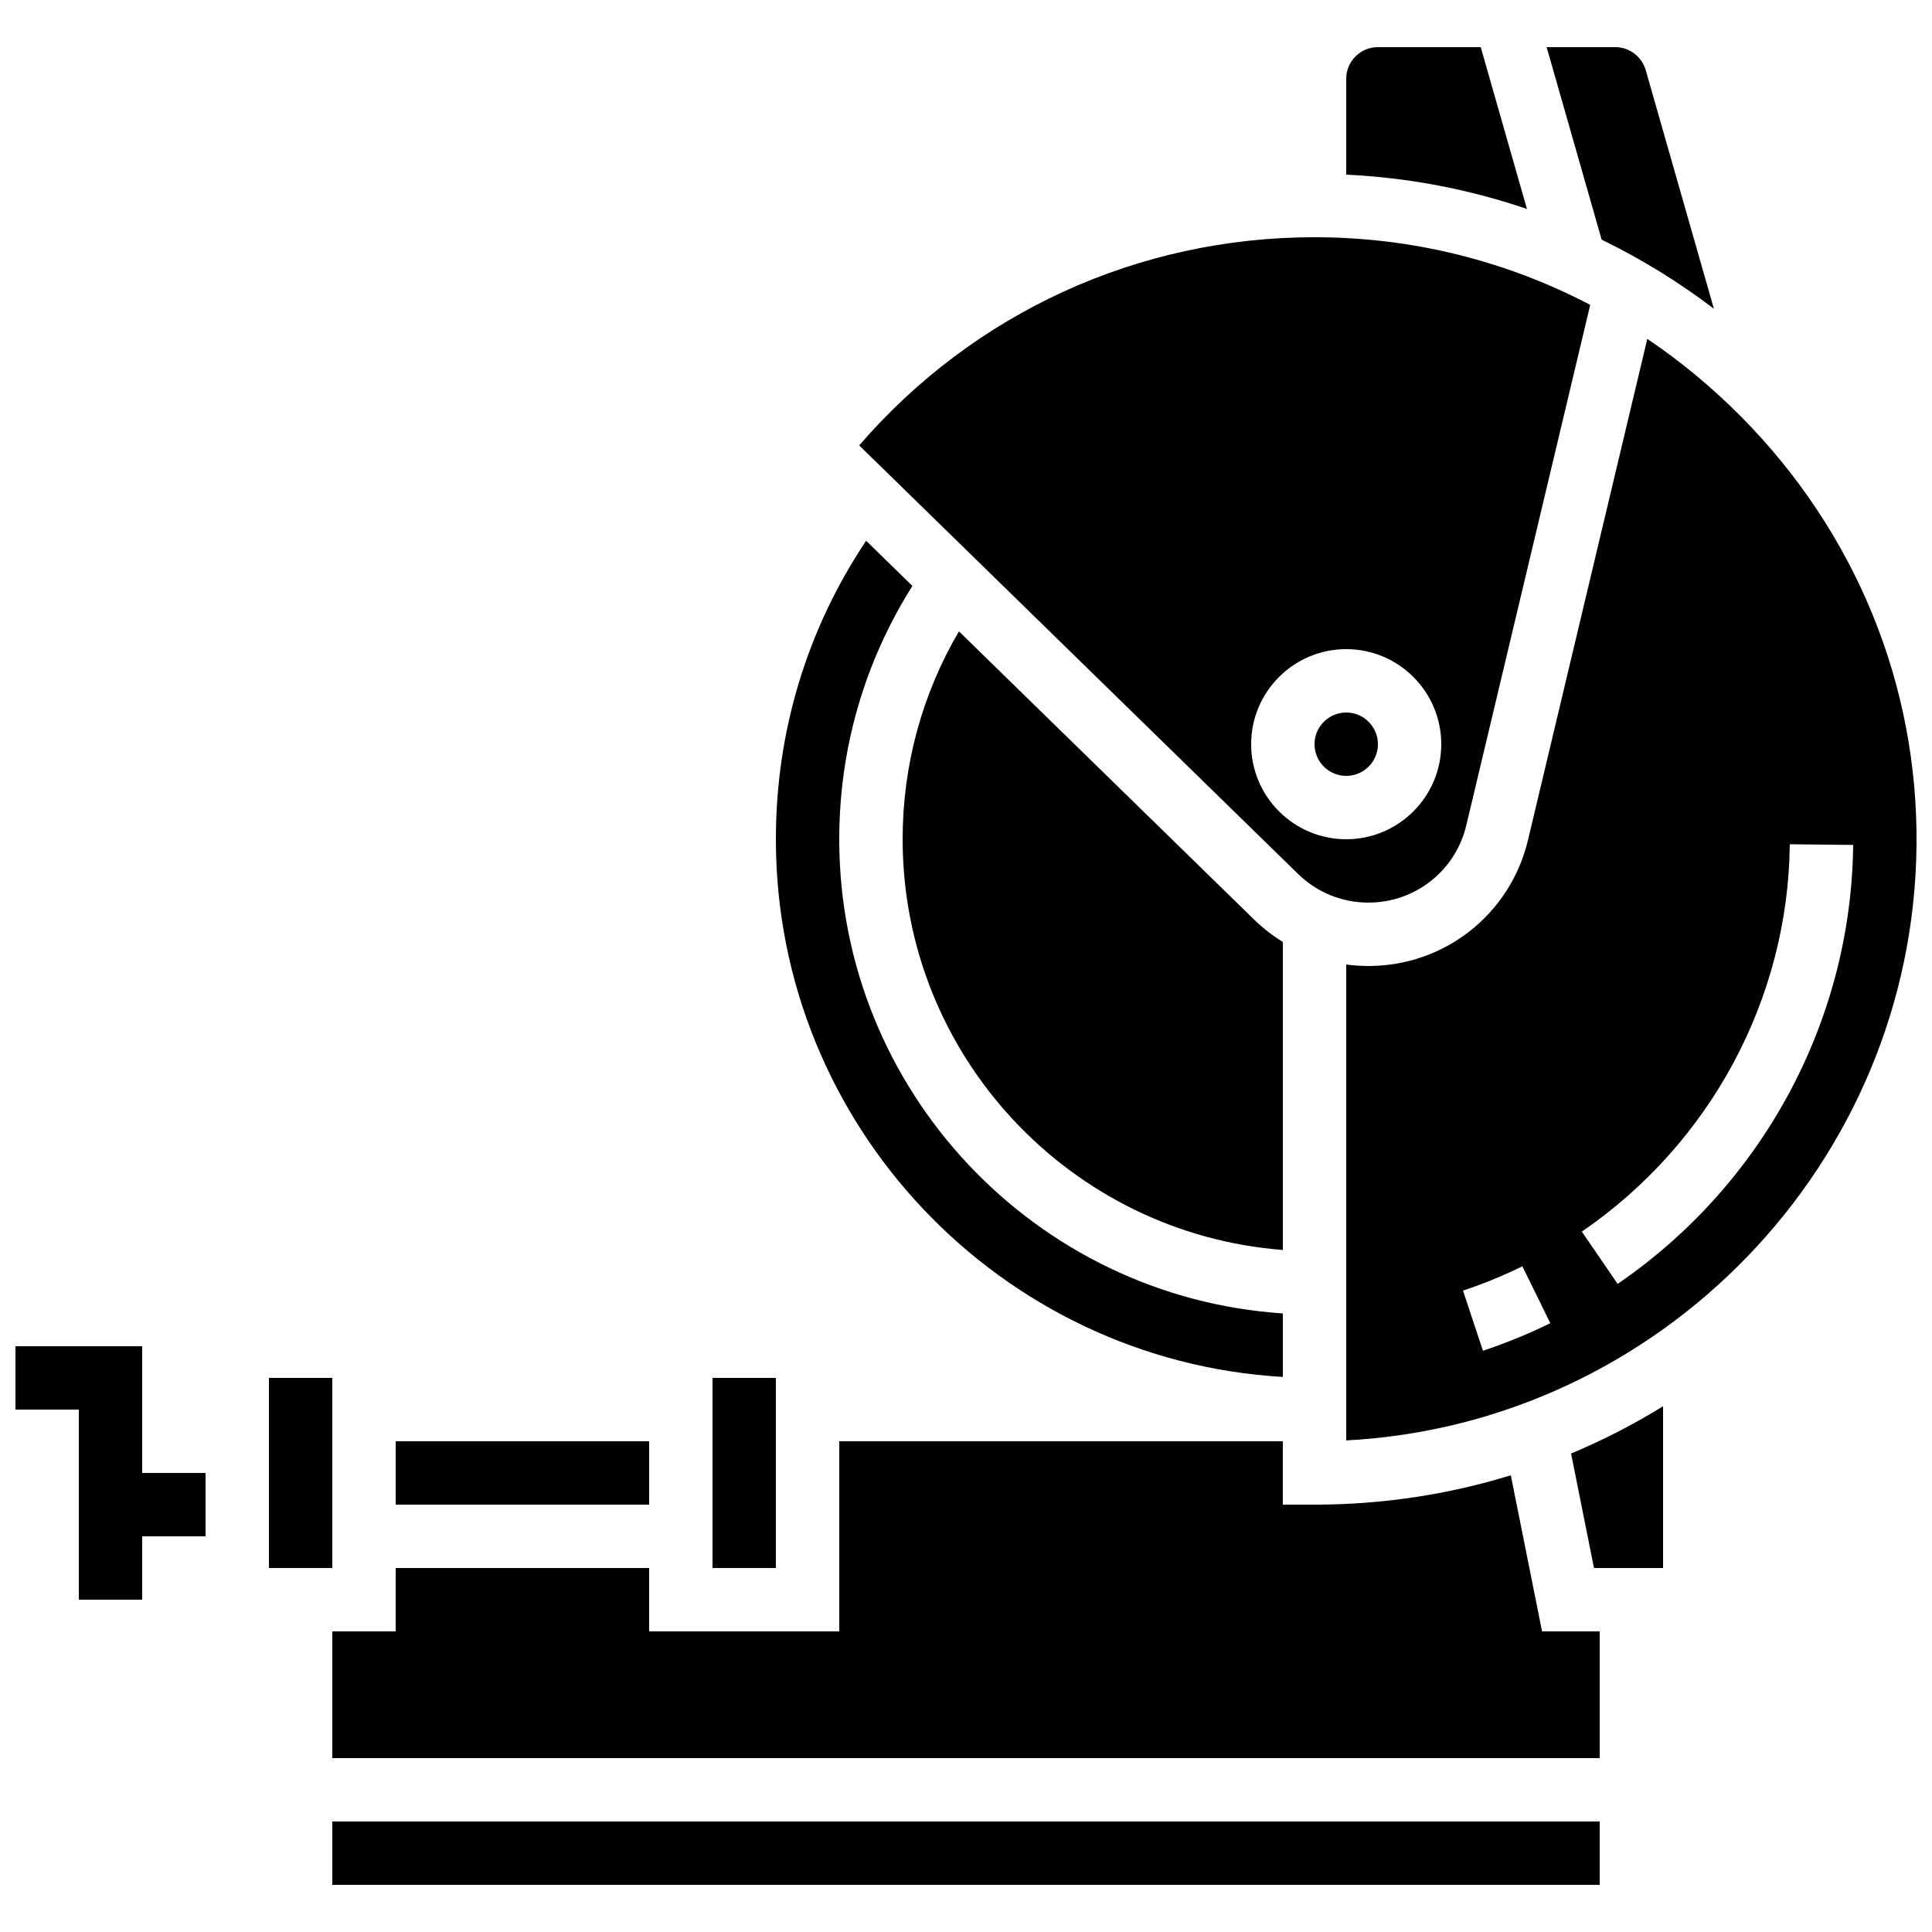 <?xml version="1.0" encoding="UTF-8"?>
<!-- Uploaded to: SVG Find, www.svgrepo.com, Generator: SVG Find Mixer Tools -->
<svg width="800px" height="800px" version="1.1" viewBox="144 144 512 512" xmlns="http://www.w3.org/2000/svg">
 <defs>
  <clipPath id="b">
   <path d="m148.09 500h50.906v68h-50.906z"/>
  </clipPath>
  <clipPath id="a">
   <path d="m500 233h151.9v293h-151.9z"/>
  </clipPath>
 </defs>
 <g clip-path="url(#b)">
  <path d="m181.68 500.76h-33.586v16.793h16.793v50.379h16.793v-16.793h16.797v-16.793h-16.797z"/>
 </g>
 <path d="m248.86 525.95h67.176v16.793h-67.176z"/>
 <path d="m506.64 383.2c12.406 0 23.074-8.43 25.949-20.496l32.836-137.91c-22.383-11.719-47.285-17.926-73.07-17.926-46.727 0-90.285 20.012-120.66 55.168l116.32 113.58c5.012 4.891 11.629 7.586 18.633 7.586zm-31.074-41.984c0-13.891 11.301-25.191 25.191-25.191s25.191 11.301 25.191 25.191-11.301 25.191-25.191 25.191-25.191-11.301-25.191-25.191z"/>
 <path d="m332.82 509.16h16.793v50.383h-16.793z"/>
 <path d="m483.97 508.9v-16.828c-65.551-4.332-117.56-59.035-117.56-125.66 0-23.992 6.695-47.043 19.391-67.129l-12.266-11.977c-15.676 23.434-23.918 50.59-23.918 79.105 0 75.891 59.535 138.13 134.35 142.49z"/>
 <path d="m598.2 225.82-18.066-63.238c-1.027-3.582-4.344-6.09-8.074-6.09h-18.184l14.578 51.023c10.422 5.062 20.379 11.18 29.746 18.305z"/>
 <path d="m509.16 341.22c0 4.641-3.758 8.398-8.395 8.398s-8.398-3.758-8.398-8.398c0-4.637 3.762-8.395 8.398-8.395s8.395 3.758 8.395 8.395"/>
 <path d="m536.41 156.49h-27.254c-4.629 0-8.398 3.766-8.398 8.398v25.395c16.48 0.781 32.566 3.867 47.902 9.094z"/>
 <path d="m383.21 366.41c0 57.363 44.48 104.54 100.76 108.84v-81.625c-2.75-1.688-5.328-3.691-7.688-5.996l-78.152-76.312c-9.781 16.664-14.922 35.516-14.922 55.094z"/>
 <path d="m566.42 559.54h18.309v-42.863c-7.809 4.816-15.953 9-24.375 12.52z"/>
 <path d="m215.27 509.16h16.793v50.383h-16.793z"/>
 <g clip-path="url(#a)">
  <path d="m605.45 254.46c-7.711-7.789-16.047-14.691-24.898-20.652l-31.613 132.79c-4.684 19.664-22.07 33.402-42.289 33.402-1.984 0-3.949-0.133-5.887-0.395l0.004 126.12c83.227-4.379 150.27-73.414 151.13-157.65 0.438-42.562-16.059-82.914-46.449-113.62zm-68.453 247.5-5.285-15.938c5.359-1.777 10.652-3.945 15.738-6.438l7.398 15.074c-5.766 2.828-11.773 5.285-17.852 7.301zm35.688-17.715-9.488-13.855c34.094-23.348 54.699-61.723 55.117-102.65l16.793 0.172c-0.477 46.402-23.812 89.895-62.422 116.34z"/>
 </g>
 <path d="m544.38 534.97c-16.641 5.117-34.129 7.777-52.02 7.777h-8.398v-16.793l-117.55-0.004v50.383h-50.383v-16.793h-67.172v16.793h-16.793v33.586h335.88v-33.586h-15.281z"/>
 <path d="m232.06 626.71h335.88v16.793h-335.88z"/>
</svg>
